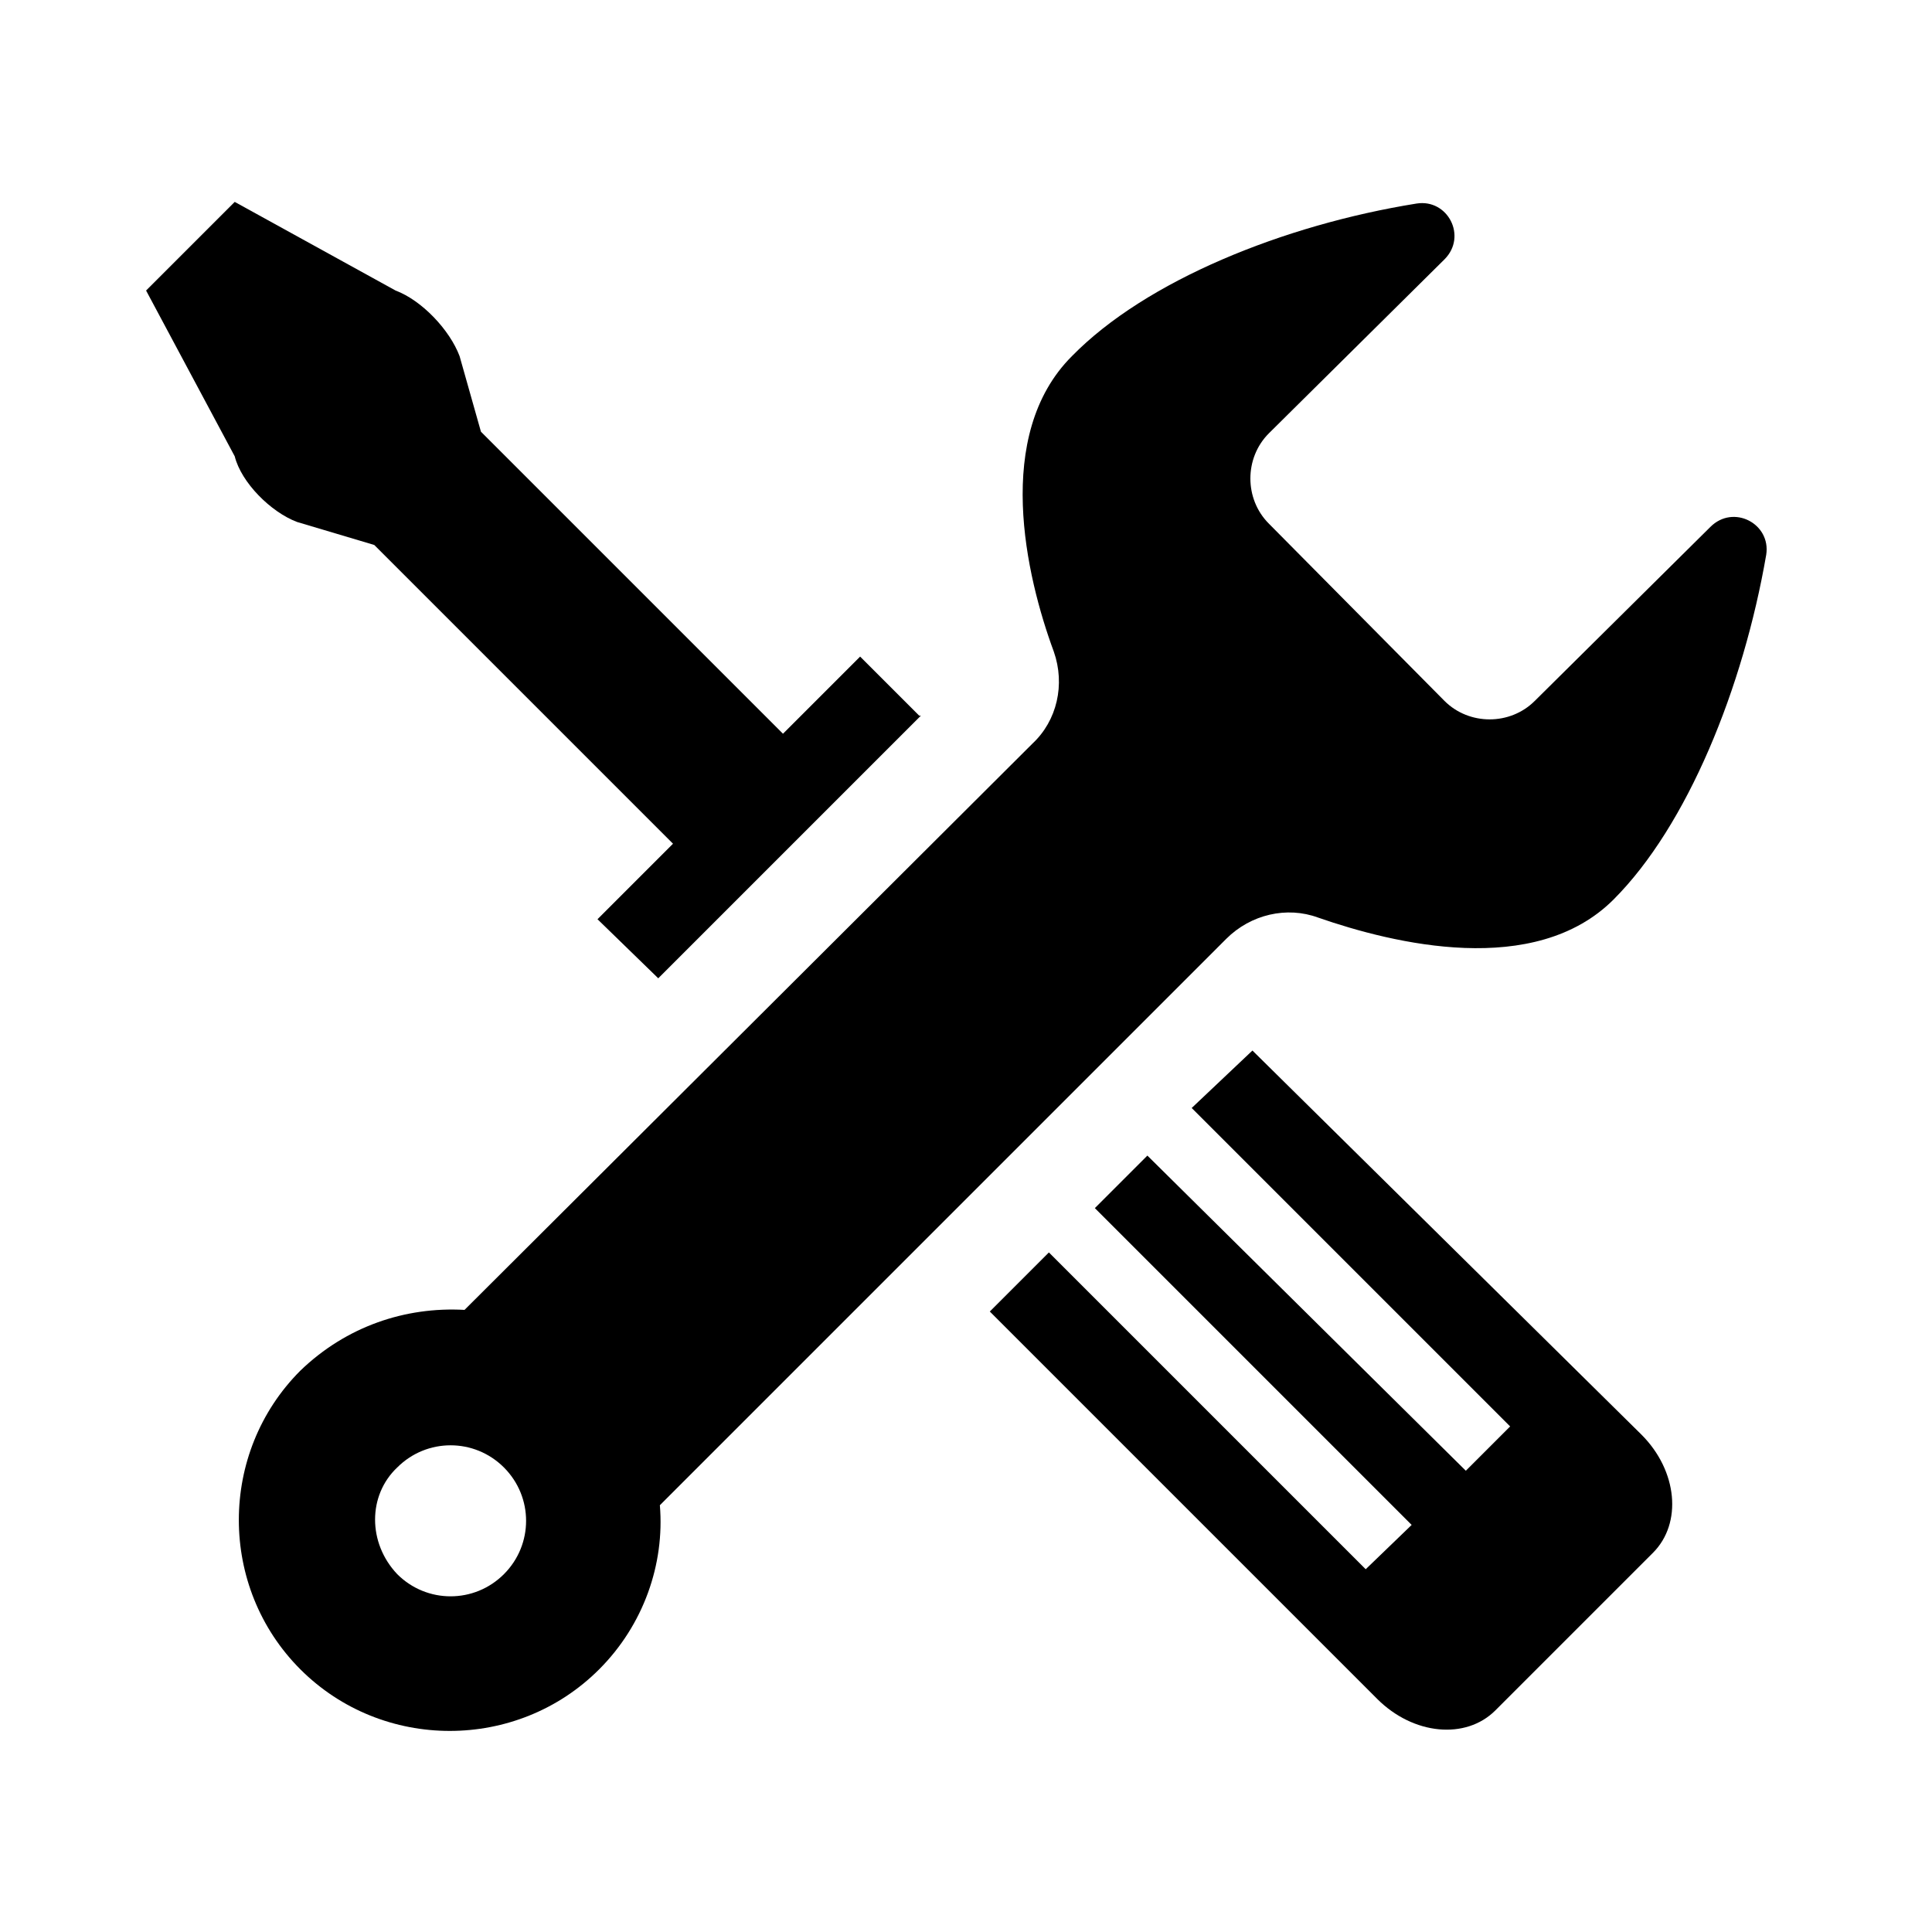 <?xml version="1.0" encoding="utf-8"?>
<!-- Generator: Adobe Illustrator 26.5.3, SVG Export Plug-In . SVG Version: 6.00 Build 0)  -->
<svg version="1.1" id="レイヤー_1" xmlns="http://www.w3.org/2000/svg" xmlns:xlink="http://www.w3.org/1999/xlink" x="0px"
	 y="0px" viewBox="0 0 117.7 117.7" style="enable-background:new 0 0 117.7 117.7;" xml:space="preserve">
<g>
	<path d="M18.1,31.8l4.7,1.4L41,51.4L36.4,56l0,0l0,0l0,0l3.6,3.5l0.1,0.1l16-16L56,43.6l-3.6-3.6l-4.7,4.7L29.3,26.3L28,21.7
		c-0.6-1.6-2.3-3.4-3.9-4l-9.8-5.4l-5.4,5.4l5.4,10.1C14.7,29.4,16.5,31.2,18.1,31.8z"/>
	<path d="M76.3,64L76.3,64L76.3,64L76.3,64l-3.7,3.5l0,0l0,0l0,0l19.3,19.3l0.1,0.1l-2.7,2.7L69.9,70.4l0,0l0,0l0,0l-3.2,3.2l0,0v0
		l0,0L86,92.9l-2.8,2.7L63.9,76.3l-3.6,3.6l23.6,23.6c2.2,2.2,5.4,2.5,7.2,0.7l9.6-9.6c1.8-1.8,1.5-5-0.7-7.2L76.3,64z"/>
	<path d="M74.7,57.2c1.5-1.5,3.7-2,5.6-1.3c4.6,1.6,13.2,3.7,18-1.1c4.5-4.5,7.9-12.9,9.3-21c0.3-1.9-2-3.1-3.4-1.7L93.5,42.7
		c-1.5,1.5-4,1.5-5.5,0L77.3,31.9c-1.5-1.5-1.5-4,0-5.5L88,15.8c1.4-1.4,0.2-3.7-1.7-3.4c-8.1,1.3-16.5,4.7-21,9.3
		c-4.8,4.8-2.8,13.4-1.1,18c0.7,2,0.2,4.2-1.3,5.6L28.3,79.8c-3.6-0.2-7.2,1-10,3.7c-5,5-5,13.2,0,18.2c5,5,13.2,5,18.2,0
		c2.7-2.7,4-6.4,3.7-10L74.7,57.2z M24.2,89.4c1.8-1.8,4.7-1.8,6.5,0c1.8,1.8,1.8,4.7,0,6.5c-1.8,1.8-4.7,1.8-6.5,0
		C22.4,94,22.4,91.1,24.2,89.4z"/>
</g>
</svg>

